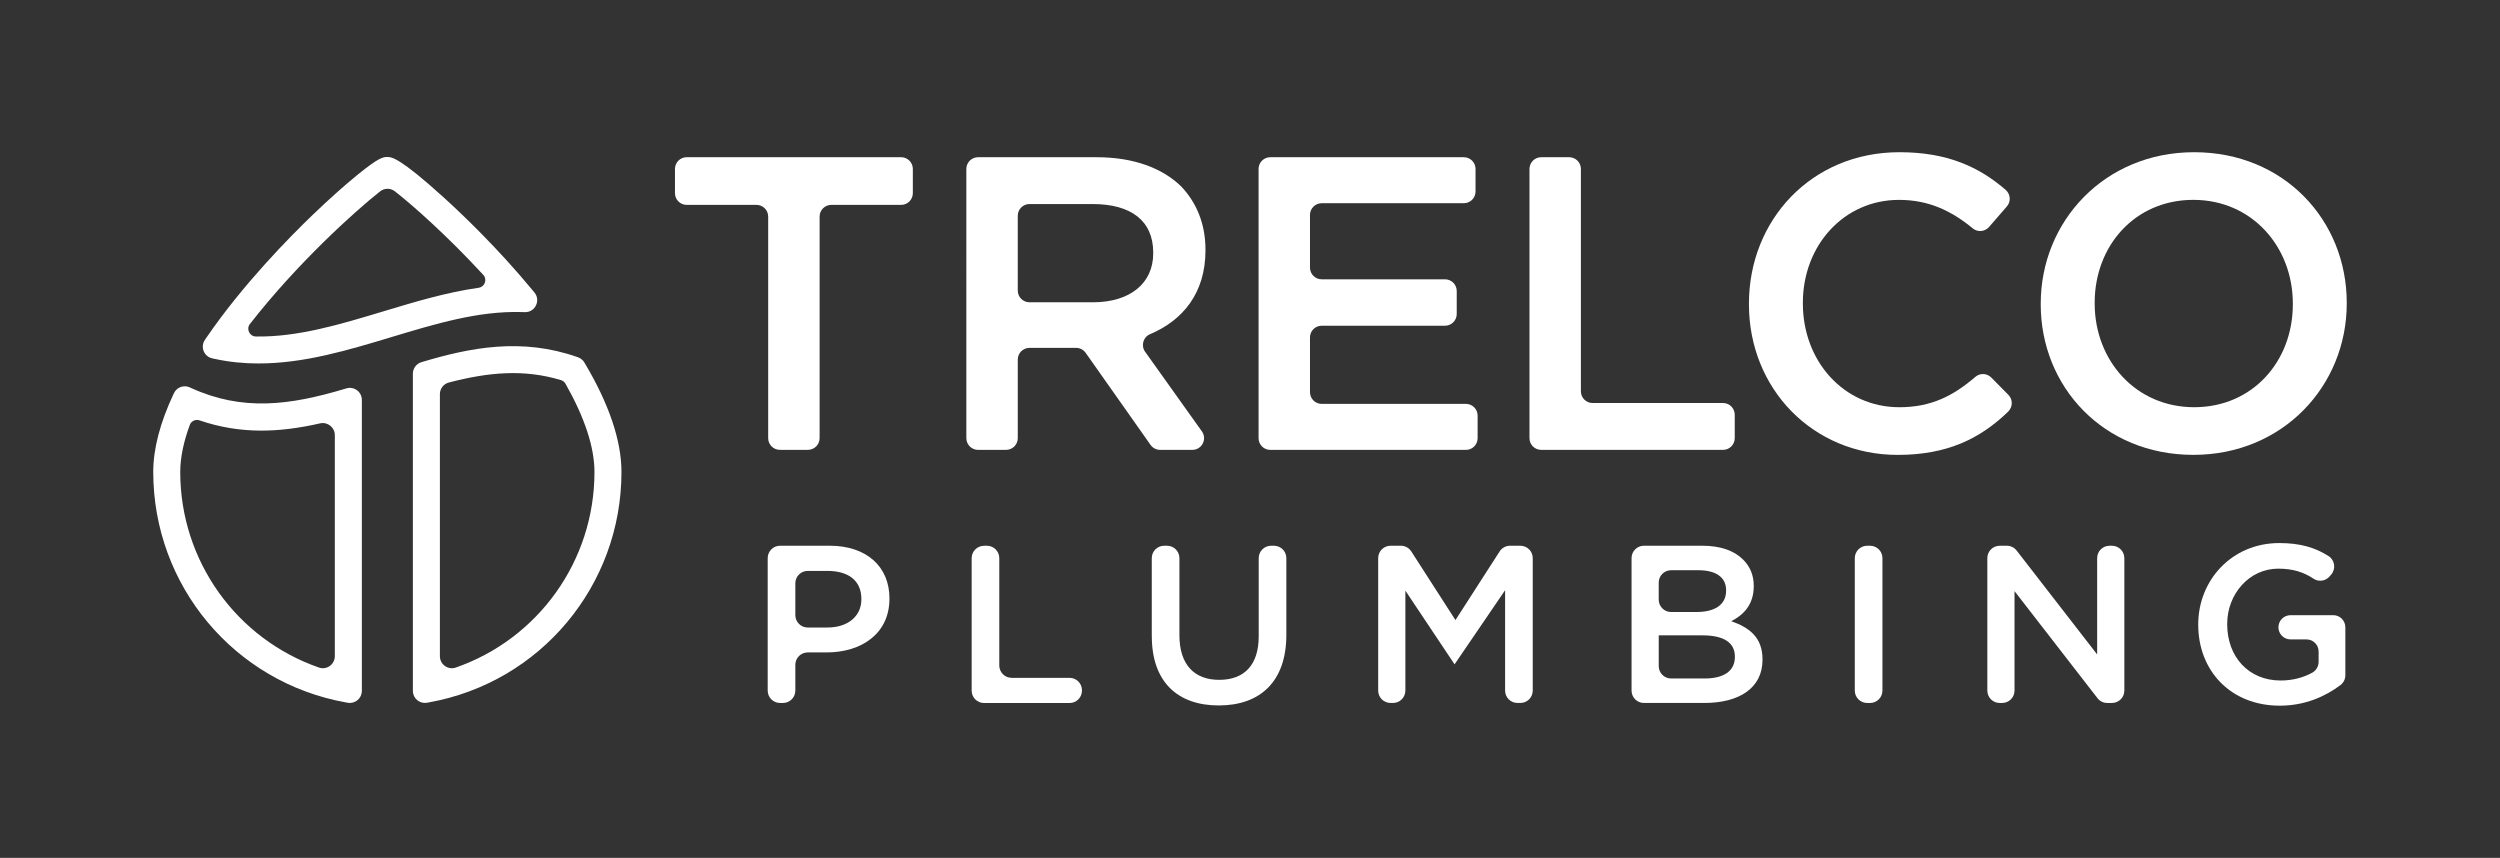<?xml version="1.0" encoding="UTF-8"?>
<svg id="Layer_1" xmlns="http://www.w3.org/2000/svg" version="1.1" viewBox="0 0 1614.89 554.14">
  <rect x="0" y="0" width="1614.89" height="554.14" fill="#333333" stroke="none"/>
  <!-- Generator: Adobe Illustrator 30.0.0, SVG Export Plug-In . SVG Version: 2.1.1 Build 123)  -->
  <defs>
    <style>
      .st0 {
        fill: #fff;
      }
    </style>
  </defs>
  <g>
    <path class="st0" d="M233.73,446.31c0,4.83-4.36,8.48-9.11,7.63l-1.14-.2c-72.13-12.87-124.49-75.48-124.49-148.86,0-14.86,4.36-31.69,12.95-50.02l.41-.87c1.8-3.85,6.37-5.53,10.23-3.76l.87.4c33.23,15.14,63.63,11.2,99.07.62l1.25-.37c4.97-1.48,9.97,2.24,9.97,7.43v188.02ZM128.91,271.54c-2.57-.87-5.39.41-6.32,2.96-4.09,11.14-6.16,21.31-6.16,30.37,0,57.74,36.62,107.93,89.6,126.34,5.02,1.74,10.25-2.03,10.25-7.34v-142.79c0-5.02-4.67-8.72-9.57-7.6-26.59,6.04-51.4,7.06-77.8-1.93Z"/>
    <path class="st0" d="M167.14,234.79c-9.47,0-19.01-.9-28.63-3l-1.41-.31c-5.37-1.17-7.85-7.41-4.74-11.95l.81-1.19c23.47-34.31,53.54-64.9,69.37-80.08,10.03-9.62,20.18-18.67,28.57-25.49,13.82-11.22,16.38-11.29,18.86-11.36h.23s.23,0,.23,0c2.48.06,7.63.19,36.49,26.41,11.62,10.55,34.47,32.31,56.94,59.47l1.36,1.65c4.25,5.13.47,12.88-6.19,12.69l-2.14-.06c-27.84-.77-55.19,7.47-84.15,16.21-27.81,8.39-56.35,17-85.61,17ZM161.44,209.27c-2.55,3.27-.27,8.03,3.87,8.1,27.1.42,54.14-7.74,82.4-16.27,20.06-6.05,40.59-12.25,61.47-15.21,3.99-.57,5.72-5.37,2.99-8.34-22.95-24.93-45.4-44.85-57.1-53.97-2.8-2.18-6.72-2.18-9.51.02-16.13,12.71-53.45,46.33-84.12,85.68Z"/>
    <path class="st0" d="M266.7,446.31v-204.93c0-3.43,2.25-6.45,5.54-7.43l.69-.21c30.62-9.15,63.95-15.85,100.14-3.05l.33.12c1.71.6,3.15,1.79,4.08,3.35l.18.3c15.78,26.51,23.78,50.2,23.78,70.41,0,73.38-52.35,135.99-124.48,148.86l-1.14.2c-4.75.85-9.11-2.8-9.11-7.63ZM284.15,254.59v169.28c0,5.31,5.23,9.09,10.25,7.34,52.98-18.41,89.6-68.61,89.6-126.34,0-15.95-6.3-35.11-18.72-57.01-.63-1.1-1.66-1.94-2.88-2.31-24.15-7.31-47.04-5.08-72.46,1.53-3.41.89-5.79,3.98-5.79,7.51Z"/>
  </g>
  <path class="st0" d="M495.9,360.51c0-4.41,3.58-7.99,7.99-7.99h32.06c23.79,0,38.59,13.49,38.59,33.95v.29c0,22.63-18.14,34.68-40.62,34.68h-12.18c-4.41,0-7.99,3.58-7.99,7.99v16.67c0,4.41-3.58,7.99-7.99,7.99h-1.87c-4.41,0-7.99-3.58-7.99-7.99v-85.58ZM534.5,405.34c13.49,0,21.91-7.54,21.91-18.13v-.29c0-12.04-8.56-18.14-21.91-18.14h-12.76c-4.41,0-7.99,3.58-7.99,7.99v20.59c0,4.41,3.58,7.99,7.99,7.99h12.76Z"/>
  <path class="st0" d="M635.63,352.53h1.87c4.41,0,7.99,3.58,7.99,7.99v69.34c0,4.41,3.58,7.99,7.99,7.99h37.42c4.41,0,7.99,3.58,7.99,7.99v.28c0,4.41-3.58,7.99-7.99,7.99h-55.26c-4.41,0-7.99-3.58-7.99-7.99v-85.58c0-4.41,3.58-7.99,7.99-7.99Z"/>
  <path class="st0" d="M744,411v-50.48c0-4.41,3.58-7.99,7.99-7.99h1.87c4.41,0,7.99,3.58,7.99,7.99v49.76c0,19.01,9.58,28.87,25.68,28.87s25.54-9.43,25.54-28.15v-50.48c0-4.41,3.58-7.99,7.99-7.99h1.87c4.41,0,7.99,3.58,7.99,7.99v49.61c0,30.32-17.12,45.56-43.67,45.56s-43.23-15.23-43.23-44.69Z"/>
  <path class="st0" d="M939.58,429.13l-31.77-47.59v64.55c0,4.41-3.58,7.99-7.99,7.99h-1.58c-4.41,0-7.99-3.58-7.99-7.99v-85.58c0-4.41,3.58-7.99,7.99-7.99h6.66c2.72,0,5.25,1.38,6.72,3.66l28.54,44.36,28.55-44.36c1.47-2.28,4-3.66,6.72-3.66h6.66c4.41,0,7.99,3.58,7.99,7.99v85.58c0,4.41-3.58,7.99-7.99,7.99h-1.87c-4.41,0-7.99-3.58-7.99-7.99v-64.84l-32.64,47.88Z"/>
  <path class="st0" d="M1053.91,360.51c0-4.41,3.58-7.99,7.99-7.99h37.57c11.75,0,20.6,3.05,26.55,9,4.5,4.5,6.82,10.16,6.82,16.83v.29c0,12.33-6.96,18.72-14.51,22.63,12.04,4.21,20.17,10.74,20.17,24.66v.29c0,18.14-14.94,27.86-37.58,27.86h-39.02c-4.41,0-7.99-3.58-7.99-7.99v-85.58ZM1114.99,381.25c0-8.12-6.24-12.91-17.85-12.91h-17.69c-4.41,0-7.99,3.58-7.99,7.99v11.01c0,4.41,3.58,7.99,7.99,7.99h16.39c11.61,0,19.15-4.5,19.15-13.78v-.29ZM1120.65,424.05c0-8.7-6.82-13.64-20.89-13.64h-28.29v19.87c0,4.41,3.58,7.99,7.99,7.99h21.61c12.19,0,19.59-4.64,19.59-13.93v-.29Z"/>
  <path class="st0" d="M1206.11,352.53h1.87c4.41,0,7.99,3.58,7.99,7.99v85.58c0,4.41-3.58,7.99-7.99,7.99h-1.87c-4.41,0-7.99-3.58-7.99-7.99v-85.58c0-4.41,3.58-7.99,7.99-7.99Z"/>
  <path class="st0" d="M1291.71,352.53h4.64c2.47,0,4.8,1.14,6.31,3.1l52.01,67.12v-62.23c0-4.41,3.58-7.99,7.99-7.99h1.58c4.41,0,7.99,3.58,7.99,7.99v85.58c0,4.41-3.58,7.99-7.99,7.99h-3.04c-2.47,0-4.8-1.14-6.31-3.09l-53.6-69.16v64.26c0,4.41-3.58,7.99-7.99,7.99h-1.58c-4.41,0-7.99-3.58-7.99-7.99v-85.58c0-4.41,3.58-7.99,7.99-7.99Z"/>
  <path class="st0" d="M1419.96,403.6v-.29c0-28.43,21.62-52.52,52.37-52.52,13.6,0,23.28,2.96,31.81,8.41,4.05,2.59,4.87,8.17,1.78,11.86l-1.01,1.2c-2.59,3.09-7.1,3.79-10.46,1.56-6.2-4.11-13.08-6.49-22.85-6.49-18.57,0-32.93,16.25-32.93,35.69v.29c0,20.89,13.78,36.27,34.53,36.27,7.72,0,14.7-1.92,20.38-5.04,2.56-1.4,4.14-4.1,4.14-7.02v-6.66c0-4.33-3.51-7.83-7.83-7.83h-10.3c-4.33,0-7.83-3.51-7.83-7.83h0c0-4.33,3.51-7.83,7.83-7.83h27.57c4.33,0,7.83,3.51,7.83,7.83v30.96c0,2.5-1.16,4.87-3.16,6.37-9.87,7.42-23.01,13.3-39.21,13.3-31.77,0-52.66-22.63-52.66-52.23Z"/>
  <g>
    <path class="st0" d="M488.65,132.34h-45.08c-4.18,0-7.57-3.39-7.57-7.57v-15.65c0-4.18,3.39-7.57,7.57-7.57h138.51c4.18,0,7.57,3.39,7.57,7.57v15.65c0,4.18-3.39,7.57-7.57,7.57h-45.08c-4.18,0-7.57,3.39-7.57,7.57v143.1c0,4.18-3.39,7.57-7.57,7.57h-18.08c-4.18,0-7.57-3.39-7.57-7.57v-143.1c0-4.18-3.39-7.57-7.57-7.57Z"/>
    <path class="st0" d="M624.22,109.13c0-4.18,3.39-7.57,7.57-7.57h76.68c23.76,0,42.4,7.02,54.55,18.9,9.99,10.53,15.66,24.3,15.66,40.78v.54c0,27.36-14.46,45.08-35.81,54.08-4.45,1.88-5.99,7.41-3.19,11.34l36.68,51.43c3.57,5.01,0,11.96-6.16,11.96h-20.81c-2.46,0-4.77-1.2-6.19-3.21l-41.92-59.47c-1.42-2.01-3.73-3.21-6.19-3.21h-30.09c-4.18,0-7.57,3.39-7.57,7.57v50.75c0,4.18-3.39,7.57-7.57,7.57h-18.08c-4.18,0-7.57-3.39-7.57-7.57V109.13ZM706.04,195.26c23.76,0,38.89-12.15,38.89-31.59v-.54c0-20.52-14.31-31.33-39.16-31.33h-40.77c-4.18,0-7.57,3.39-7.57,7.57v48.32c0,4.18,3.39,7.57,7.57,7.57h41.04Z"/>
    <path class="st0" d="M820.55,101.56h125.01c4.18,0,7.57,3.39,7.57,7.57v14.57c0,4.18-3.39,7.57-7.57,7.57h-91.8c-4.18,0-7.57,3.39-7.57,7.57v34.01c0,4.18,3.39,7.57,7.57,7.57h79.65c4.18,0,7.57,3.39,7.57,7.57v14.84c0,4.18-3.39,7.57-7.57,7.57h-79.65c-4.18,0-7.57,3.39-7.57,7.57v35.36c0,4.18,3.39,7.57,7.57,7.57h93.15c4.18,0,7.57,3.39,7.57,7.57v14.57c0,4.18-3.39,7.57-7.57,7.57h-126.36c-4.18,0-7.57-3.39-7.57-7.57V109.13c0-4.18,3.39-7.57,7.57-7.57Z"/>
    <path class="st0" d="M995.54,101.56h18.08c4.18,0,7.57,3.39,7.57,7.57v143.64c0,4.18,3.39,7.57,7.57,7.57h84.24c4.18,0,7.57,3.39,7.57,7.57v15.11c0,4.18-3.39,7.57-7.57,7.57h-117.45c-4.18,0-7.57-3.39-7.57-7.57V109.13c0-4.18,3.39-7.57,7.57-7.57Z"/>
    <path class="st0" d="M1129.74,196.61v-.54c0-53.74,40.24-97.75,97.21-97.75,31.48,0,51.67,9.77,68.55,24.25,3.21,2.76,3.64,7.57.86,10.77l-11.53,13.28c-2.67,3.07-7.32,3.51-10.46.93-13.75-11.31-28.41-18.44-47.69-18.44-35.65,0-62.11,29.43-62.11,66.43v.54c0,36.99,26.19,66.97,62.38,66.97,20.48,0,34.73-7.31,49.07-19.63,3-2.58,7.49-2.36,10.27.46l11.05,11.19c2.97,3.01,2.88,7.85-.15,10.8-18.03,17.5-39.44,27.97-71.32,27.97-55.09,0-96.13-42.94-96.13-97.21Z"/>
    <path class="st0" d="M1318.23,196.61v-.54c0-52.93,41.05-97.75,99.1-97.75s98.56,44.02,98.56,97.21v.54c0,52.93-41.05,97.75-99.1,97.75s-98.57-44.02-98.57-97.21ZM1481.07,196.61v-.54c0-36.73-26.46-66.97-64.27-66.97s-63.73,29.7-63.73,66.43v.54c0,36.73,26.46,66.97,64.27,66.97s63.73-29.71,63.73-66.43Z"/>
  </g>
</svg>
